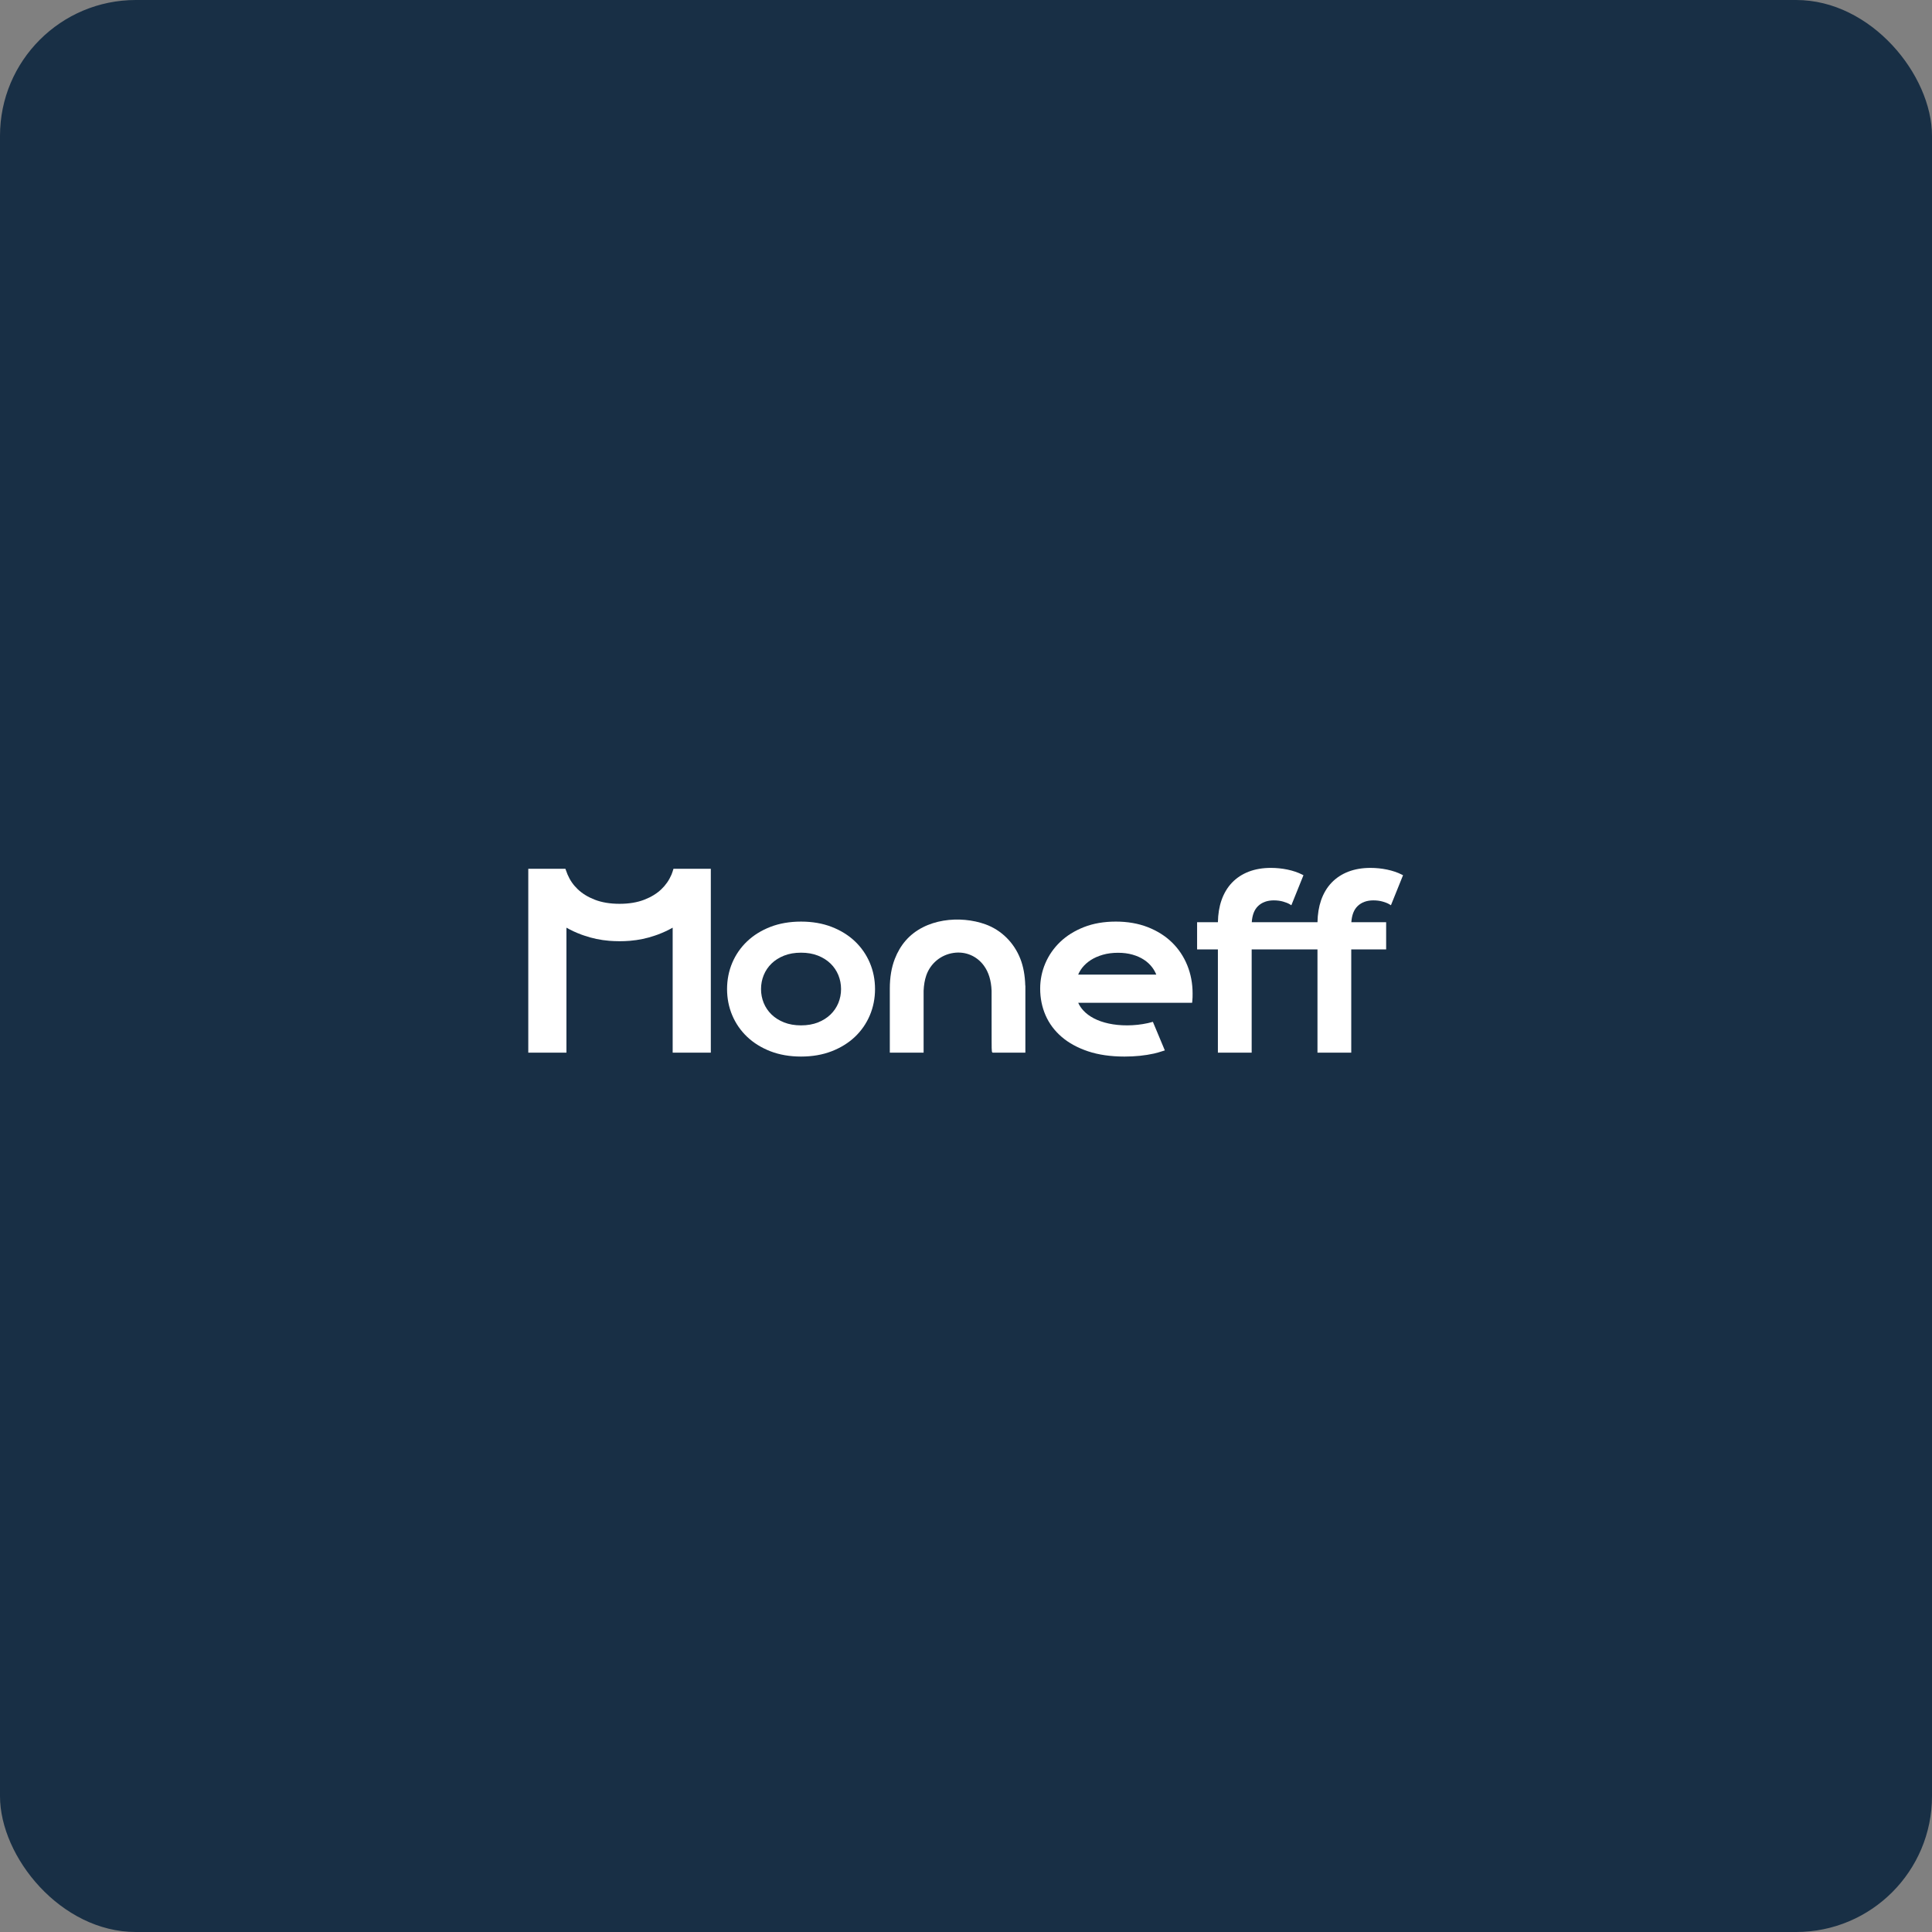 <?xml version="1.0" encoding="UTF-8"?> <svg xmlns="http://www.w3.org/2000/svg" width="256" height="256" viewBox="0 0 256 256" fill="none"><rect x="0" y="0" width="256" height="256" fill="#808080" stroke="none"/><rect width="256" height="256" rx="18" fill="#182F45"></rect><path fill-rule="evenodd" clip-rule="evenodd" d="M147.852 122.115C149.409 122.115 150.832 122.363 152.084 122.851C153.338 123.342 154.419 124.023 155.294 124.877C156.17 125.731 156.851 126.751 157.32 127.907C157.789 129.062 158.025 130.315 158.025 131.629C158.025 131.792 158.023 131.968 158.019 132.155C158.014 132.349 158.001 132.525 157.983 132.683L157.96 132.874H142.869C143.032 133.241 143.261 133.583 143.55 133.896C143.915 134.294 144.384 134.644 144.942 134.936C145.504 135.23 146.166 135.462 146.905 135.622C148.382 135.947 150.313 135.967 152.111 135.566C152.204 135.545 152.294 135.52 152.384 135.496L152.763 135.398L154.347 139.184L153.996 139.294C153.649 139.404 153.288 139.519 152.909 139.602C152.319 139.732 151.692 139.832 151.045 139.899C150.399 139.966 149.709 140 148.997 140C147.172 140 145.549 139.765 144.169 139.303C142.783 138.838 141.605 138.194 140.672 137.389C139.732 136.581 139.015 135.618 138.54 134.527C138.067 133.439 137.828 132.252 137.828 131C137.828 129.833 138.058 128.703 138.513 127.639C138.968 126.575 139.631 125.621 140.485 124.804C141.337 123.989 142.396 123.33 143.631 122.844C144.866 122.361 146.286 122.115 147.852 122.115ZM148.152 126.248C147.415 126.248 146.734 126.336 146.128 126.511C145.524 126.685 144.988 126.921 144.535 127.213C144.086 127.503 143.708 127.842 143.41 128.22C143.182 128.514 142.998 128.823 142.864 129.142L153.214 129.141C153.079 128.803 152.898 128.481 152.671 128.181C152.382 127.797 152.019 127.459 151.589 127.175C151.152 126.888 150.642 126.66 150.068 126.496C149.49 126.331 148.844 126.248 148.152 126.248Z" fill="white"></path><path fill-rule="evenodd" clip-rule="evenodd" d="M106.141 122.116C107.633 122.116 108.998 122.351 110.197 122.817C111.398 123.281 112.437 123.926 113.285 124.733C114.134 125.54 114.797 126.496 115.255 127.575C115.714 128.653 115.946 129.824 115.946 131.057C115.946 132.29 115.712 133.462 115.255 134.54C114.797 135.62 114.136 136.576 113.287 137.382C112.44 138.187 111.4 138.832 110.197 139.298C108.998 139.764 107.634 139.999 106.143 139.999C104.651 139.999 103.287 139.764 102.086 139.299C100.885 138.833 99.846 138.188 98.999 137.382C98.149 136.576 97.488 135.62 97.029 134.54C96.571 133.459 96.339 132.287 96.339 131.057C96.339 129.828 96.571 128.656 97.028 127.575C97.488 126.495 98.149 125.539 98.999 124.733C99.846 123.925 100.885 123.281 102.086 122.816C103.285 122.351 104.651 122.116 106.141 122.116ZM106.141 126.235C105.302 126.235 104.545 126.366 103.894 126.626C103.24 126.885 102.681 127.239 102.23 127.678C101.779 128.117 101.432 128.632 101.196 129.211C100.961 129.791 100.84 130.412 100.84 131.058C100.84 131.704 100.961 132.322 101.196 132.897C101.432 133.472 101.779 133.985 102.23 134.424C102.683 134.863 103.242 135.217 103.894 135.476C104.549 135.735 105.304 135.867 106.143 135.867C106.979 135.867 107.736 135.735 108.39 135.476C109.041 135.217 109.602 134.863 110.053 134.424C110.504 133.986 110.851 133.472 111.089 132.897C111.324 132.322 111.444 131.702 111.444 131.058C111.444 130.414 111.324 129.793 111.087 129.21C110.849 128.632 110.503 128.116 110.051 127.678C109.6 127.239 109.039 126.885 108.388 126.626C107.736 126.366 106.981 126.235 106.141 126.235Z" fill="white"></path><path d="M74.918 115.12C74.92 115.126 75.147 115.743 75.204 115.879C75.524 116.631 75.966 117.27 76.556 117.831C77.165 118.41 77.906 118.864 78.819 119.218C79.749 119.578 80.849 119.76 82.094 119.76C83.337 119.76 84.439 119.578 85.366 119.218C86.281 118.863 87.022 118.411 87.626 117.835C88.217 117.272 88.661 116.632 88.983 115.875C89.037 115.747 89.08 115.617 89.123 115.487L89.238 115.12H94.187V139.483H89.132V122.921C88.53 123.264 87.886 123.564 87.209 123.816C87.185 123.825 87.164 123.835 87.141 123.844C87.056 123.877 86.964 123.903 86.878 123.934C86.838 123.948 86.799 123.961 86.759 123.975C85.742 124.33 84.638 124.565 83.461 124.662C83.013 124.698 82.555 124.717 82.094 124.717C82.075 124.717 82.057 124.715 82.037 124.715C81.597 124.714 81.156 124.696 80.728 124.662C79.555 124.564 78.453 124.33 77.433 123.976C77.388 123.961 77.343 123.947 77.3 123.931C77.216 123.901 77.129 123.876 77.047 123.844C77.023 123.835 77.002 123.825 76.978 123.816C76.301 123.564 75.657 123.264 75.055 122.921V139.483H70V115.12H74.918Z" fill="white"></path><path d="M119.996 124.643C122.584 121.653 127.274 121.288 130.57 122.475C132.678 123.234 134.368 124.903 135.204 127.056C135.596 128.058 135.813 129.237 135.851 130.559L135.867 130.638V139.483H131.625C131.4 139.483 131.4 139.483 131.396 138.018C131.395 137.268 131.393 136.269 131.393 135.27L131.391 131.275C131.335 129.908 131.001 128.819 130.37 127.953C129.426 126.664 127.922 126.032 126.34 126.267C124.662 126.515 123.28 127.662 122.732 129.261C122.53 129.847 122.414 130.528 122.383 131.286V139.482H117.905V130.983C117.905 129.507 118.128 128.187 118.568 127.057C118.926 126.136 119.406 125.324 119.996 124.643Z" fill="white"></path><path d="M168.388 115C169.138 115 169.882 115.076 170.601 115.225C171.325 115.377 171.976 115.598 172.537 115.881L172.715 115.971L171.112 119.951L170.889 119.814C170.689 119.691 170.398 119.574 170.024 119.466C169.652 119.359 169.235 119.304 168.784 119.304C167.921 119.304 167.216 119.559 166.695 120.063C166.208 120.532 165.929 121.249 165.866 122.197H174.574C174.594 121.122 174.754 120.147 175.048 119.295C175.367 118.379 175.834 117.594 176.44 116.961C177.046 116.327 177.791 115.835 178.66 115.501C179.523 115.169 180.506 115.001 181.585 115.001C182.332 115.001 183.077 115.076 183.796 115.226C184.52 115.378 185.173 115.598 185.732 115.882L185.91 115.971L184.306 119.951L184.083 119.814C183.882 119.691 183.591 119.574 183.219 119.466C182.845 119.359 182.429 119.304 181.978 119.304C181.114 119.304 180.411 119.559 179.889 120.063C179.402 120.532 179.124 121.249 179.061 122.197H183.672V125.802H179.048V139.482H174.572V125.802H165.853V139.482H161.377V125.801H158.622V122.196H161.379C161.397 121.121 161.557 120.146 161.852 119.295C162.17 118.379 162.639 117.593 163.243 116.96C163.849 116.326 164.595 115.835 165.463 115.5C166.326 115.169 167.311 115 168.388 115Z" fill="white"></path></svg> 